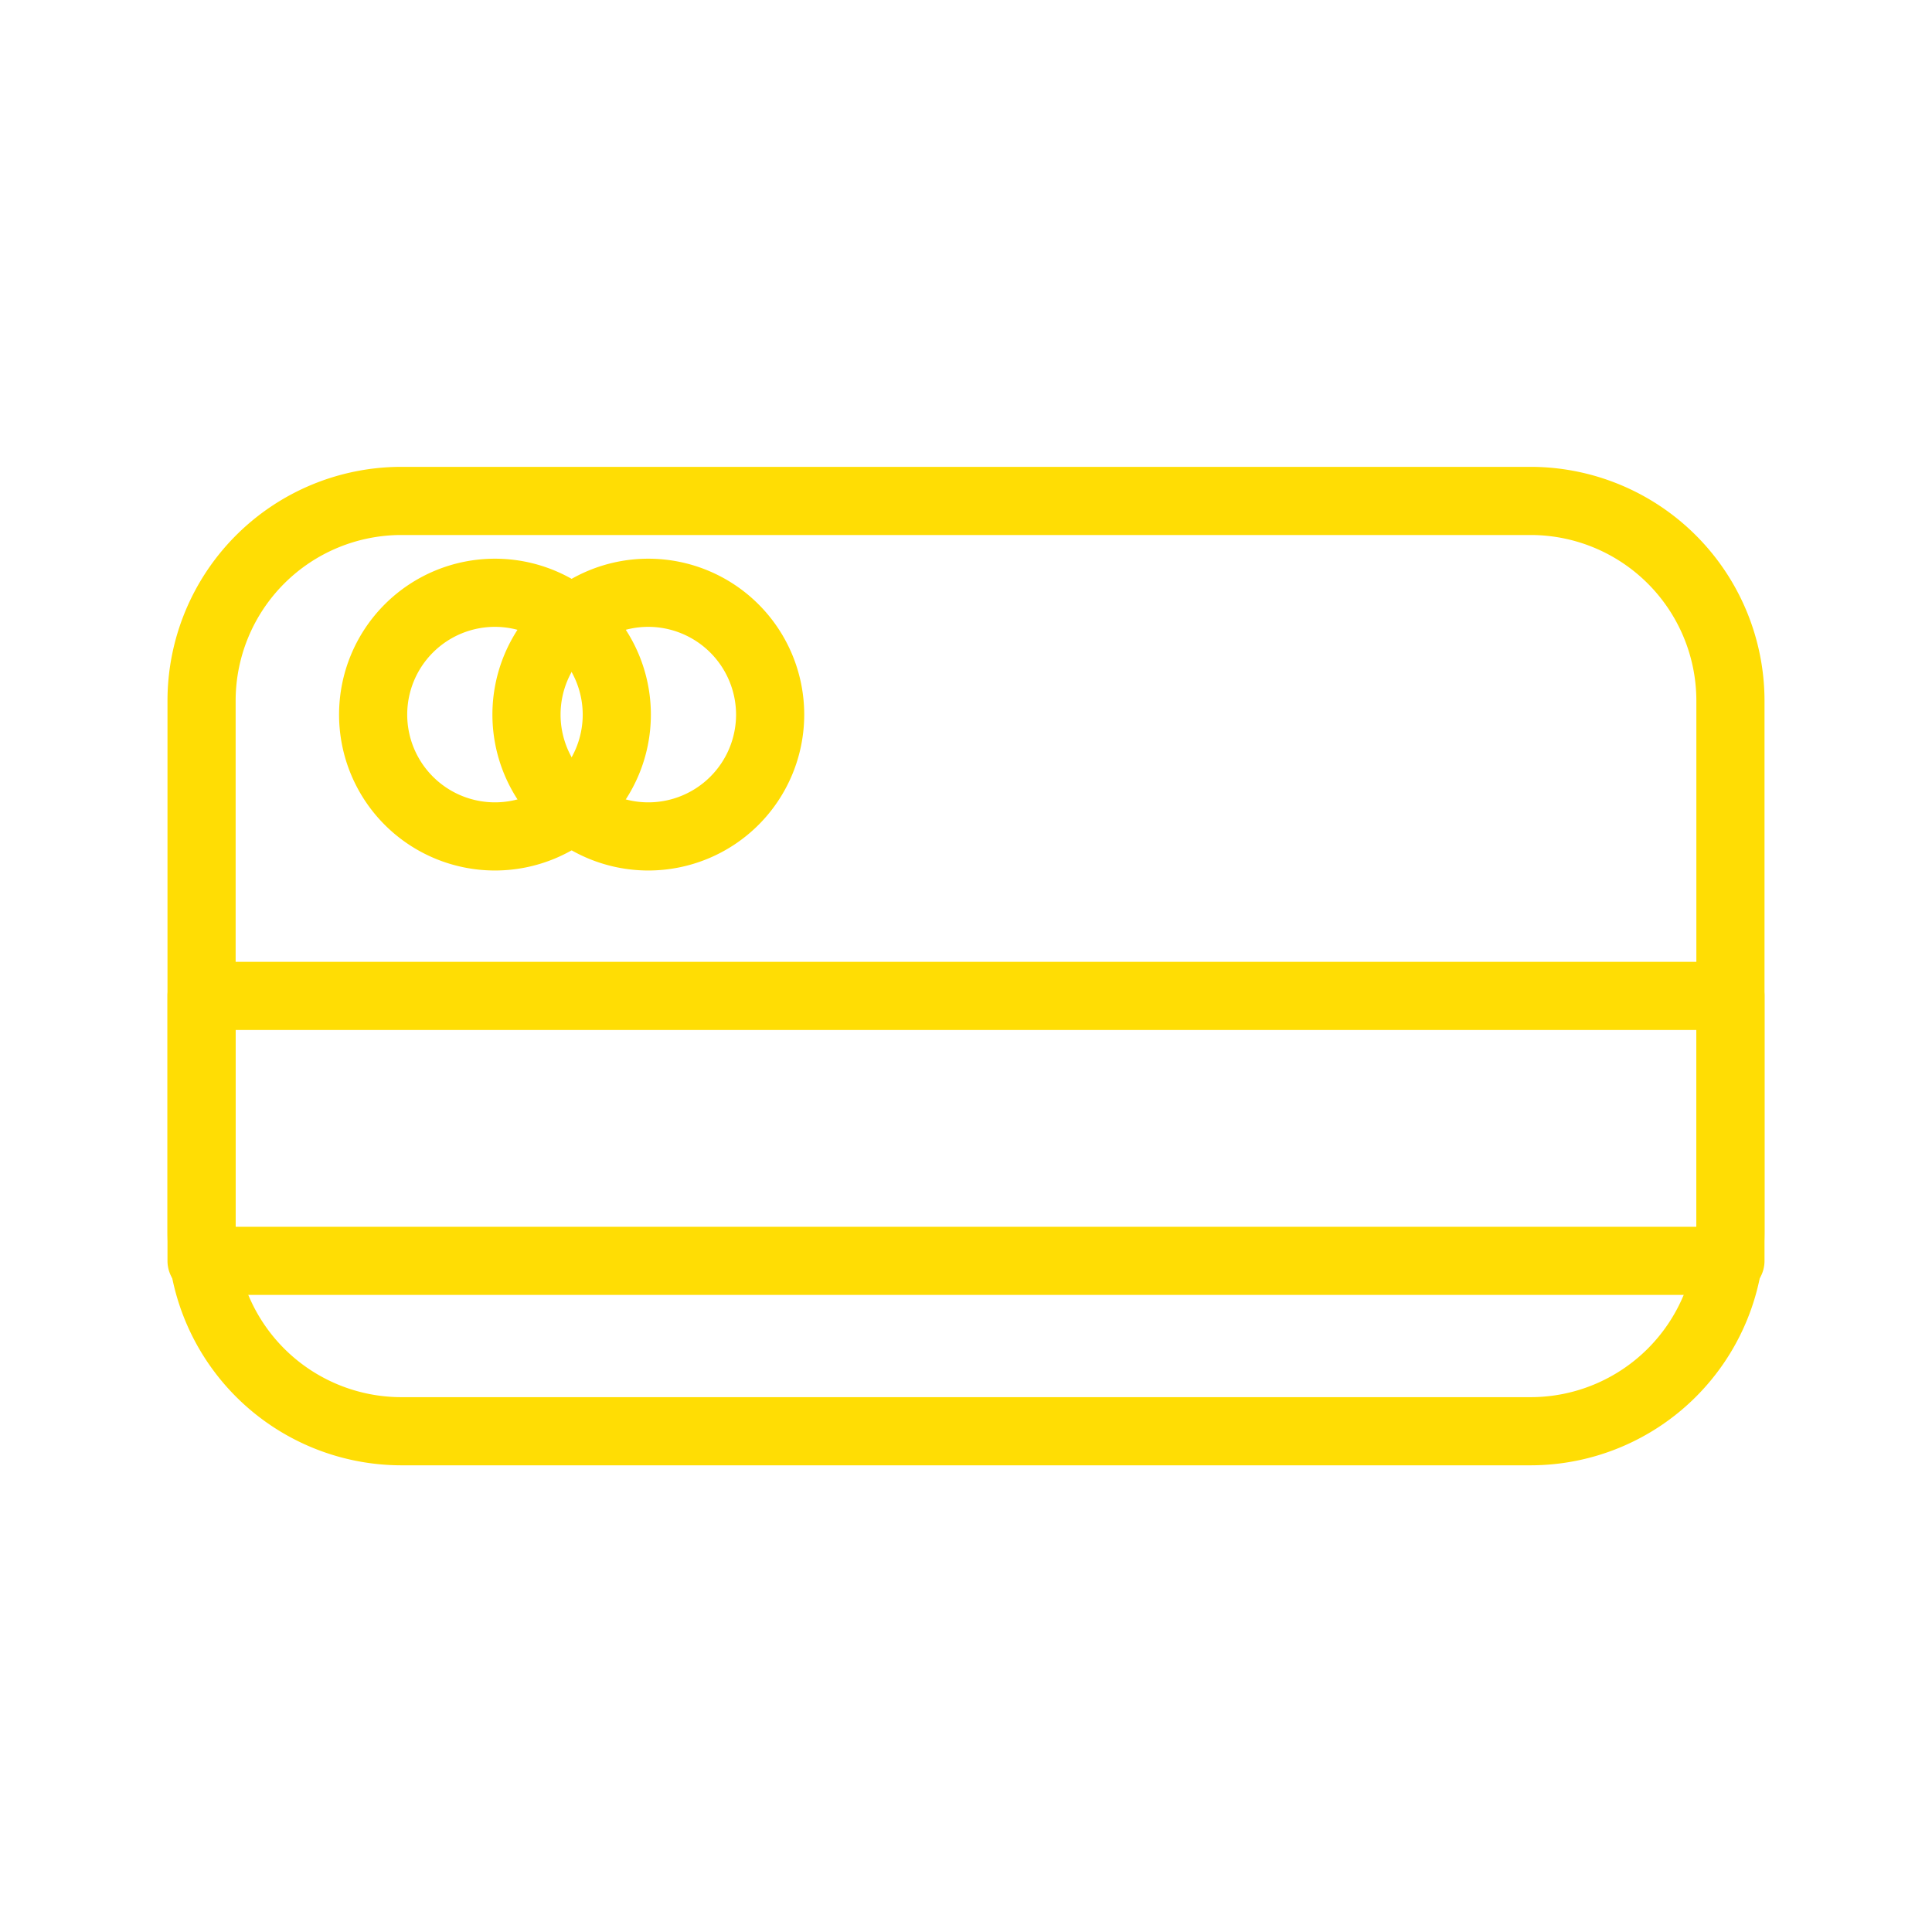 <?xml version="1.0" encoding="UTF-8"?> <svg xmlns="http://www.w3.org/2000/svg" id="Layer_1" data-name="Layer 1" viewBox="0 0 113.39 113.39"> <defs> <style>.cls-1{fill:#ffdd04;}</style> </defs> <path class="cls-1" d="M89.84,86H23.55A13.74,13.74,0,0,1,9.83,72.27V41.12A13.73,13.73,0,0,1,23.55,27.4H89.84a13.74,13.74,0,0,1,13.72,13.72V72.27A13.74,13.74,0,0,1,89.84,86ZM23.55,31.4a9.73,9.73,0,0,0-9.72,9.72V72.27A9.73,9.73,0,0,0,23.55,82H89.84a9.73,9.73,0,0,0,9.72-9.72V41.12a9.73,9.73,0,0,0-9.72-9.72Z"></path> <path class="cls-1" d="M101.56,76H11.83a2,2,0,0,1-2-2V58.45a2,2,0,0,1,2-2h89.73a2,2,0,0,1,2,2V74A2,2,0,0,1,101.56,76ZM13.83,72H99.56V60.45H13.83Z"></path> <path class="cls-1" d="M29.05,51.09a9.15,9.15,0,1,1,9.15-9.15A9.15,9.15,0,0,1,29.05,51.09Zm0-14.3a5.15,5.15,0,1,0,5.15,5.15A5.16,5.16,0,0,0,29.05,36.79Z"></path> <path class="cls-1" d="M38.05,51.09a9.15,9.15,0,1,1,9.15-9.15A9.15,9.15,0,0,1,38.05,51.09Zm0-14.3a5.15,5.15,0,1,0,5.15,5.15A5.16,5.16,0,0,0,38.05,36.79Z"></path> </svg> 